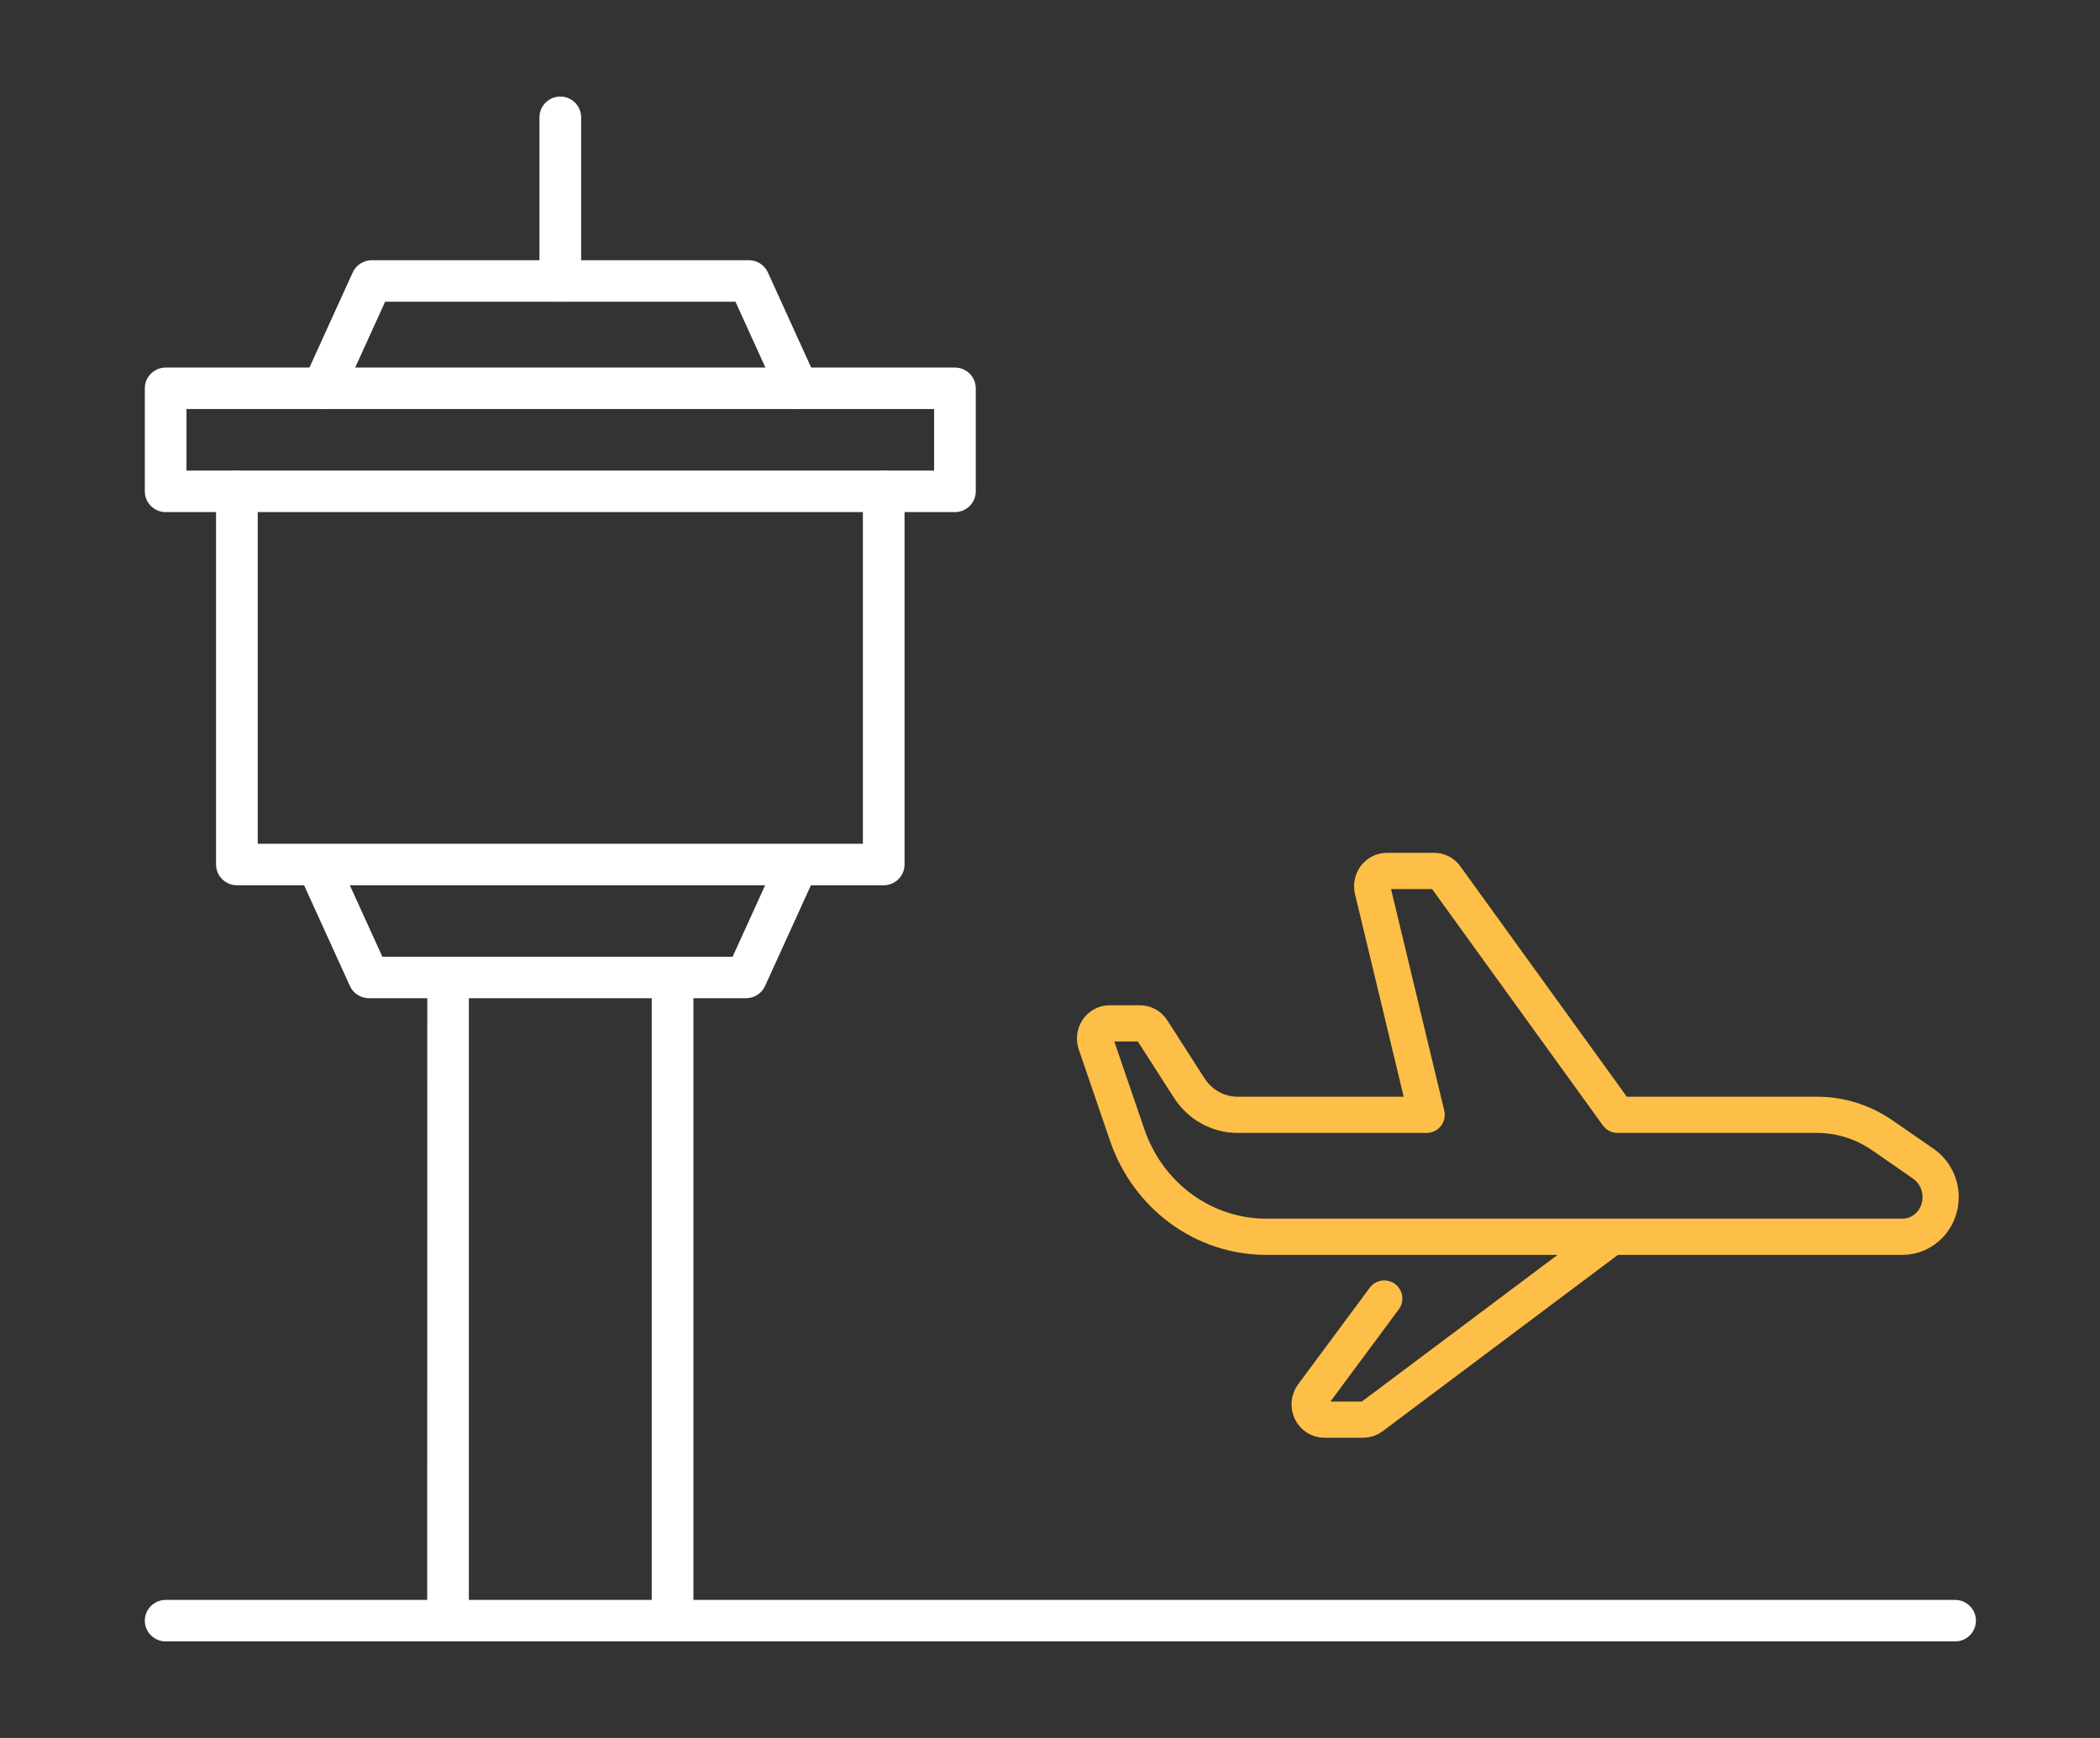 <svg width="87" height="72" viewBox="0 0 87 72" fill="none" xmlns="http://www.w3.org/2000/svg">
<rect x="0" y="0" width="87" height="72" fill="#333333" stroke="none"/>
<path d="M80.997 68H6.863C6.634 68 6.415 67.909 6.253 67.748C6.091 67.587 6 67.368 6 67.14C6 66.912 6.091 66.694 6.253 66.533C6.415 66.371 6.634 66.281 6.863 66.281H80.997C81.474 66.281 81.86 66.666 81.86 67.14C81.86 67.615 81.474 68 80.997 68Z" fill="white"/>
<path d="M27.864 68C27.635 68 27.415 67.909 27.253 67.748C27.091 67.587 27 67.368 27 67.14V40.262H28.727V67.14C28.727 67.368 28.636 67.587 28.474 67.748C28.312 67.909 28.093 68 27.864 68ZM18.561 68C18.332 68 18.113 67.909 17.951 67.748C17.789 67.587 17.698 67.368 17.698 67.14L17.703 40.337C17.703 40.337 18.538 40.337 18.767 40.337C18.996 40.337 19.424 40.337 19.424 40.337V67.14C19.424 67.368 19.333 67.587 19.172 67.748C19.01 67.909 18.79 68 18.561 68ZM39.562 21.215H6.863C6.634 21.215 6.415 21.124 6.253 20.963C6.091 20.802 6 20.583 6 20.355V16.087C6 15.859 6.091 15.64 6.253 15.479C6.415 15.318 6.634 15.227 6.863 15.227H39.562C39.79 15.227 40.01 15.318 40.172 15.479C40.334 15.64 40.425 15.859 40.425 16.087V20.355C40.425 20.583 40.334 20.802 40.172 20.963C40.01 21.124 39.79 21.215 39.562 21.215ZM7.726 19.496H38.698V16.946H7.726V19.496Z" fill="white"/>
<path d="M30.909 41.353H15.283C15.117 41.353 14.955 41.306 14.815 41.216C14.676 41.127 14.565 40.999 14.497 40.848L12.473 36.401C12.427 36.298 12.401 36.187 12.397 36.074C12.393 35.961 12.412 35.849 12.452 35.743C12.492 35.638 12.552 35.541 12.63 35.459C12.707 35.376 12.8 35.31 12.904 35.263C13.007 35.217 13.118 35.191 13.232 35.187C13.345 35.183 13.458 35.202 13.564 35.242C13.67 35.281 13.767 35.342 13.85 35.419C13.933 35.496 13.999 35.589 14.046 35.691L15.84 39.634H30.352L32.146 35.691C32.241 35.484 32.414 35.322 32.628 35.242C32.843 35.161 33.08 35.169 33.289 35.263C33.497 35.357 33.66 35.53 33.74 35.743C33.821 35.957 33.813 36.193 33.719 36.401L31.695 40.848C31.627 40.999 31.516 41.127 31.377 41.216C31.237 41.306 31.075 41.353 30.909 41.353Z" fill="white"/>
<path d="M36.611 36.674H9.814C9.585 36.674 9.366 36.583 9.204 36.422C9.042 36.261 8.951 36.042 8.951 35.814V20.356C8.951 20.128 9.042 19.909 9.204 19.748C9.366 19.587 9.585 19.496 9.814 19.496C10.043 19.496 10.263 19.587 10.425 19.748C10.586 19.909 10.677 20.128 10.677 20.356V34.955H35.748V20.356C35.748 20.128 35.839 19.909 36.001 19.748C36.162 19.587 36.382 19.496 36.611 19.496C36.84 19.496 37.059 19.587 37.221 19.748C37.383 19.909 37.474 20.128 37.474 20.356V35.814C37.474 36.042 37.383 36.261 37.221 36.422C37.059 36.583 36.84 36.674 36.611 36.674ZM33.049 16.947C32.883 16.947 32.721 16.899 32.581 16.809C32.442 16.72 32.331 16.592 32.262 16.442L30.469 12.499H15.956L14.163 16.442C14.068 16.649 13.895 16.811 13.681 16.891C13.466 16.972 13.229 16.964 13.02 16.87C12.812 16.776 12.649 16.603 12.568 16.39C12.488 16.177 12.495 15.94 12.59 15.732L14.613 11.285C14.682 11.134 14.792 11.007 14.932 10.917C15.071 10.828 15.234 10.78 15.4 10.78H31.026C31.192 10.78 31.354 10.828 31.493 10.917C31.633 11.007 31.743 11.134 31.812 11.285L33.835 15.732C33.895 15.863 33.921 16.007 33.91 16.15C33.899 16.294 33.853 16.432 33.775 16.553C33.697 16.674 33.589 16.773 33.462 16.842C33.336 16.911 33.194 16.947 33.049 16.947Z" fill="white"/>
<path d="M23.213 12.499C22.984 12.499 22.764 12.409 22.602 12.247C22.44 12.086 22.349 11.867 22.349 11.639V4.86C22.349 4.632 22.44 4.413 22.602 4.252C22.764 4.091 22.984 4 23.213 4C23.442 4 23.661 4.091 23.823 4.252C23.985 4.413 24.076 4.632 24.076 4.86V11.639C24.076 11.867 23.985 12.086 23.823 12.247C23.661 12.409 23.442 12.499 23.213 12.499Z" fill="white"/>
<path d="M57.348 53.795L54.382 57.796C54.313 57.89 54.27 58.002 54.259 58.119C54.248 58.236 54.269 58.355 54.319 58.461C54.369 58.566 54.447 58.655 54.544 58.718C54.64 58.78 54.752 58.813 54.865 58.813H56.474C56.602 58.813 56.727 58.771 56.83 58.693L66.734 51.27" stroke="#FEBF48" stroke-width="1.5" stroke-miterlimit="10" stroke-linecap="round" stroke-linejoin="round"/>
<path d="M75.275 46.184H67.013L59.895 36.334C59.84 36.254 59.767 36.189 59.682 36.145C59.597 36.101 59.503 36.08 59.408 36.082H57.449C57.358 36.083 57.267 36.106 57.185 36.148C57.103 36.191 57.031 36.252 56.975 36.327C56.919 36.402 56.88 36.49 56.861 36.583C56.842 36.676 56.843 36.772 56.865 36.865L59.104 46.184H51.28C50.88 46.186 50.486 46.084 50.133 45.888C49.779 45.692 49.479 45.407 49.259 45.061L47.728 42.674C47.672 42.587 47.595 42.515 47.505 42.467C47.416 42.418 47.315 42.394 47.214 42.396H45.976C45.878 42.395 45.781 42.419 45.694 42.465C45.607 42.512 45.532 42.58 45.475 42.663C45.419 42.746 45.383 42.843 45.371 42.943C45.358 43.044 45.37 43.147 45.404 43.242L46.706 47.044C47.13 48.269 47.908 49.329 48.933 50.079C49.959 50.829 51.182 51.233 52.437 51.236H78.816C79.024 51.236 79.23 51.194 79.422 51.112C79.614 51.029 79.788 50.909 79.935 50.756C80.082 50.603 80.199 50.422 80.278 50.223C80.358 50.023 80.398 49.81 80.398 49.594C80.397 49.322 80.332 49.055 80.209 48.815C80.086 48.575 79.908 48.37 79.692 48.217L77.976 47.03C77.176 46.477 76.236 46.183 75.275 46.184Z" stroke="#FEBF48" stroke-width="1.5" stroke-miterlimit="10" stroke-linecap="round" stroke-linejoin="round"/>
</svg>
